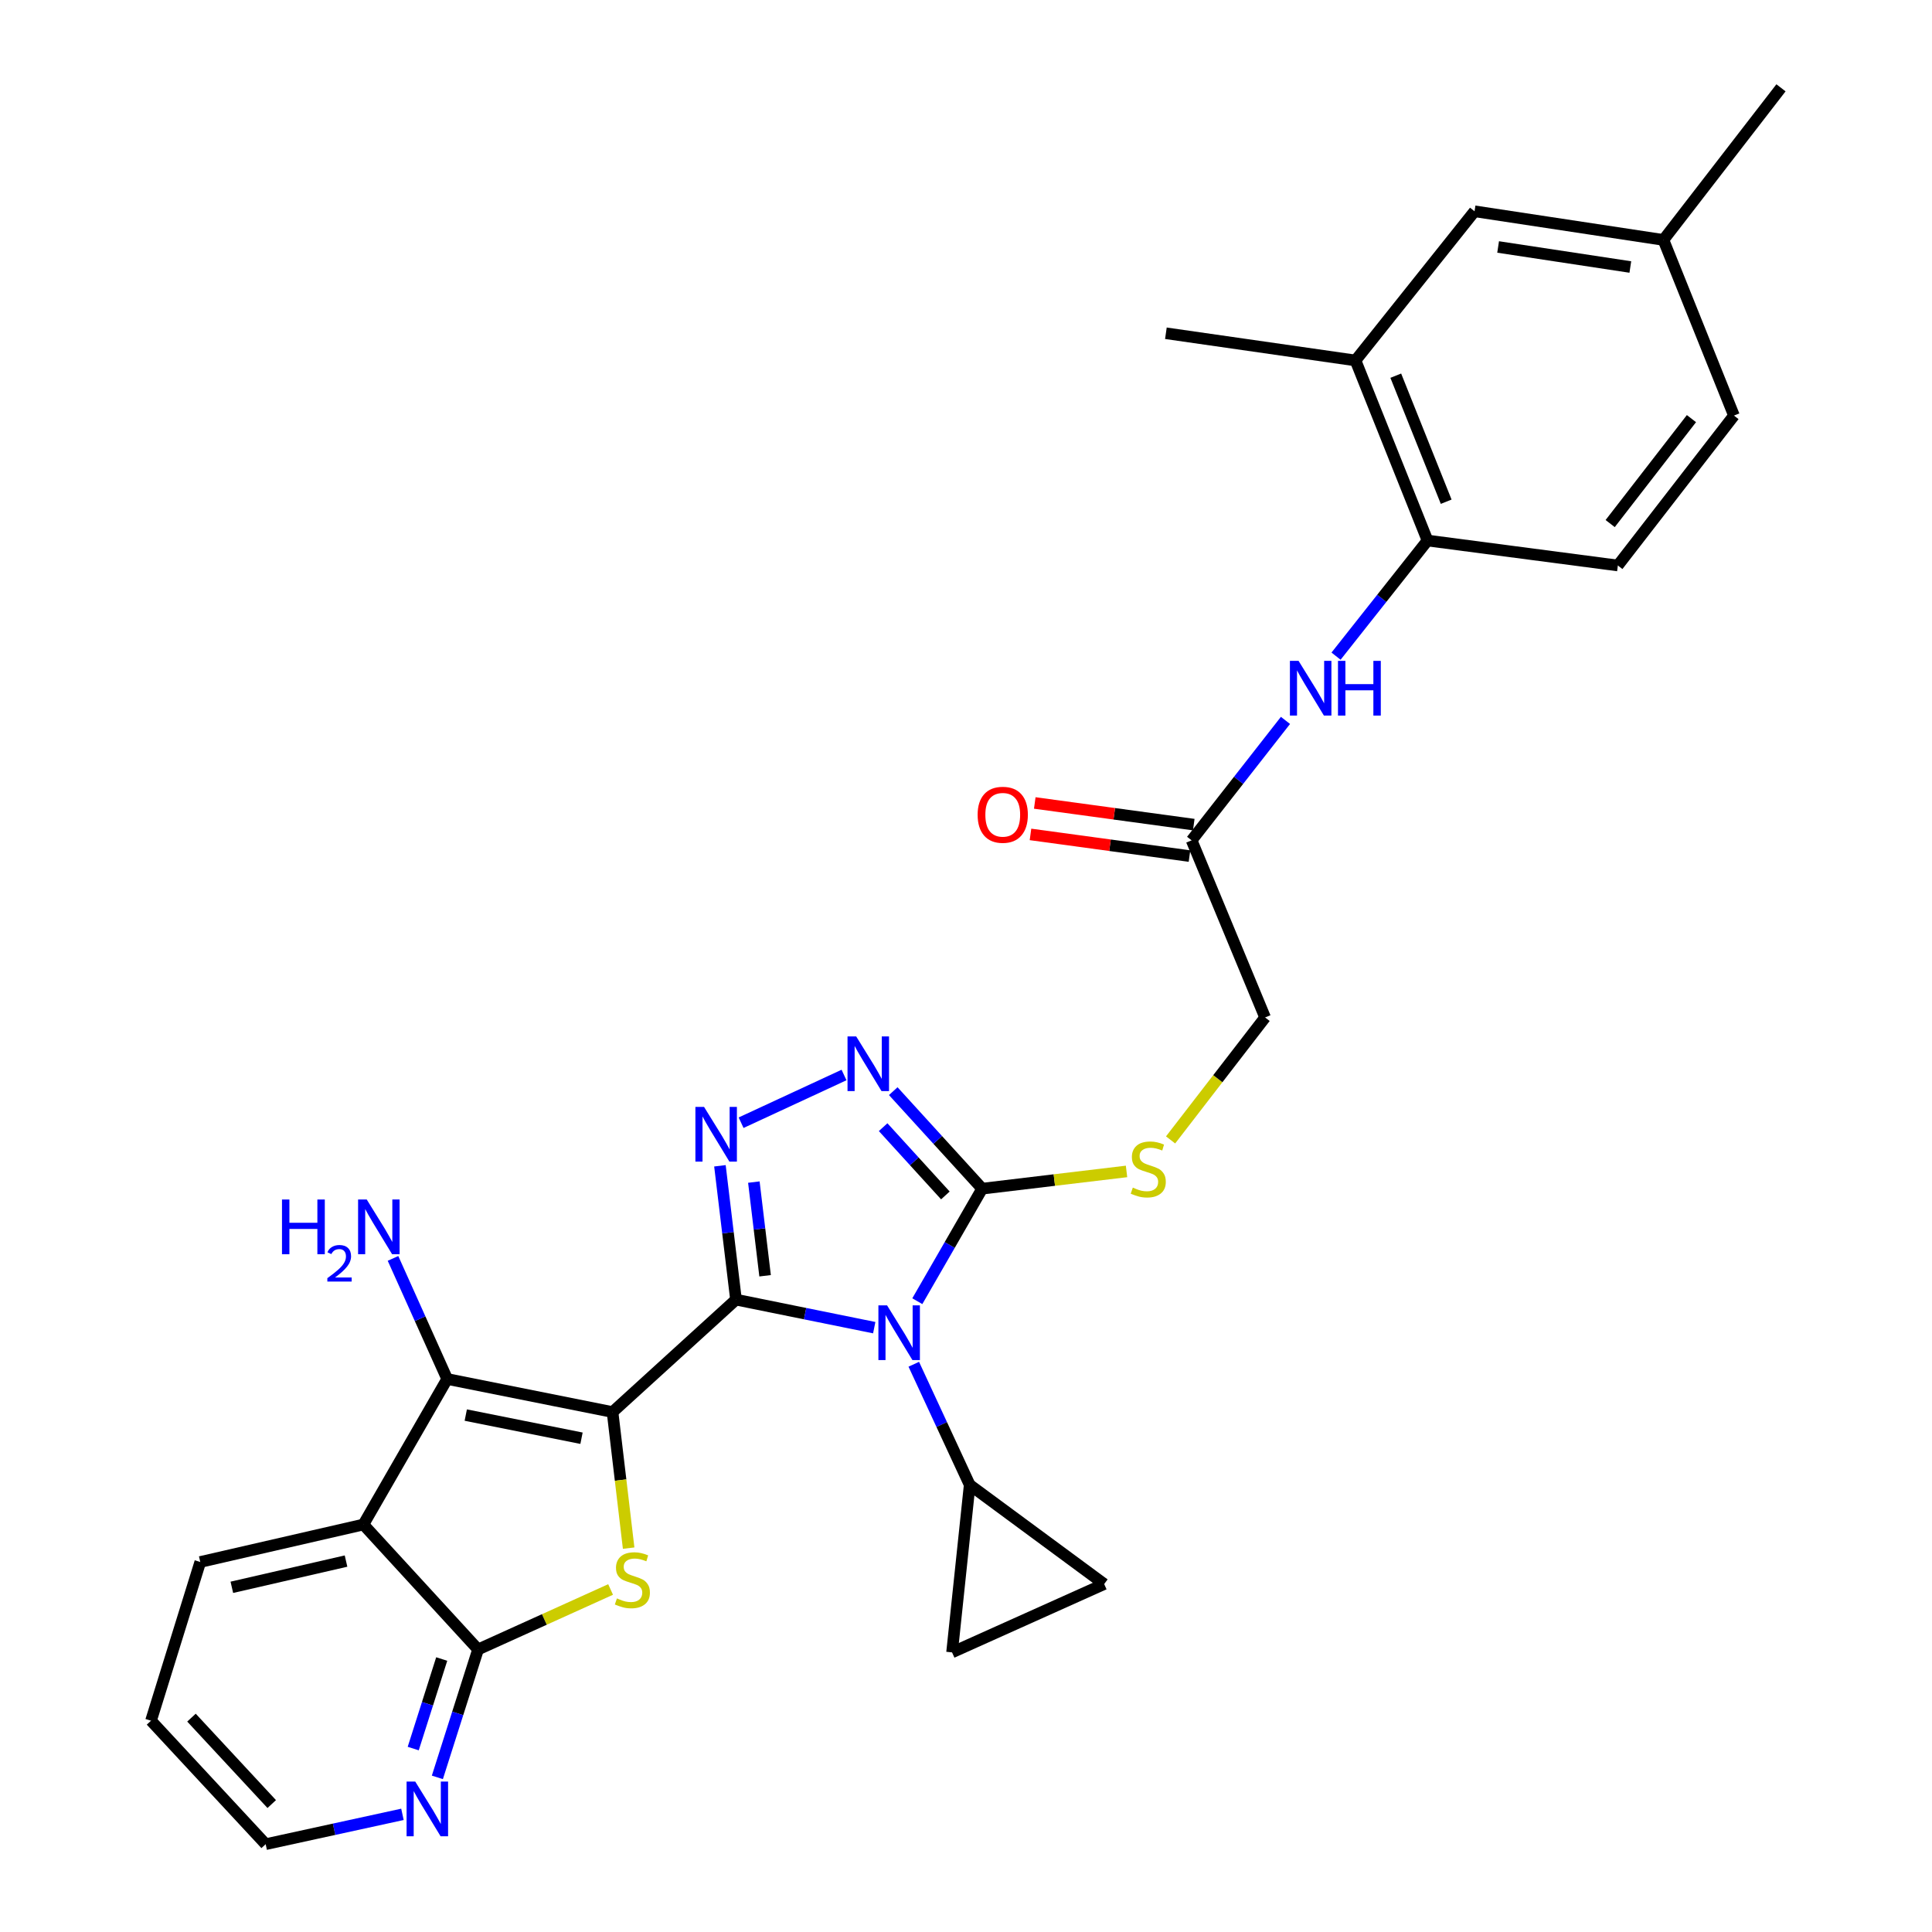 <?xml version='1.0' encoding='iso-8859-1'?>
<svg version='1.1' baseProfile='full'
              xmlns='http://www.w3.org/2000/svg'
                      xmlns:rdkit='http://www.rdkit.org/xml'
                      xmlns:xlink='http://www.w3.org/1999/xlink'
                  xml:space='preserve'
width='1000px' height='1000px' viewBox='0 0 1000 1000'>
<!-- END OF HEADER -->
<rect style='opacity:1.0;fill:#FFFFFF;stroke:none' width='1000' height='1000' x='0' y='0'> </rect>
<path class='bond-0' d='M 380.947,672.684 L 317.048,730.878' style='fill:none;fill-rule:evenodd;stroke:#000000;stroke-width:6px;stroke-linecap:butt;stroke-linejoin:miter;stroke-opacity:1' />
<path class='bond-1' d='M 380.947,672.684 L 416.726,679.938' style='fill:none;fill-rule:evenodd;stroke:#000000;stroke-width:6px;stroke-linecap:butt;stroke-linejoin:miter;stroke-opacity:1' />
<path class='bond-1' d='M 416.726,679.938 L 452.505,687.192' style='fill:none;fill-rule:evenodd;stroke:#0000FF;stroke-width:6px;stroke-linecap:butt;stroke-linejoin:miter;stroke-opacity:1' />
<path class='bond-2' d='M 380.947,672.684 L 376.791,638.049' style='fill:none;fill-rule:evenodd;stroke:#000000;stroke-width:6px;stroke-linecap:butt;stroke-linejoin:miter;stroke-opacity:1' />
<path class='bond-2' d='M 376.791,638.049 L 372.636,603.414' style='fill:none;fill-rule:evenodd;stroke:#0000FF;stroke-width:6px;stroke-linecap:butt;stroke-linejoin:miter;stroke-opacity:1' />
<path class='bond-2' d='M 396.012,660.336 L 393.103,636.092' style='fill:none;fill-rule:evenodd;stroke:#000000;stroke-width:6px;stroke-linecap:butt;stroke-linejoin:miter;stroke-opacity:1' />
<path class='bond-2' d='M 393.103,636.092 L 390.194,611.848' style='fill:none;fill-rule:evenodd;stroke:#0000FF;stroke-width:6px;stroke-linecap:butt;stroke-linejoin:miter;stroke-opacity:1' />
<path class='bond-3' d='M 317.048,730.878 L 321.217,766.093' style='fill:none;fill-rule:evenodd;stroke:#000000;stroke-width:6px;stroke-linecap:butt;stroke-linejoin:miter;stroke-opacity:1' />
<path class='bond-3' d='M 321.217,766.093 L 325.386,801.309' style='fill:none;fill-rule:evenodd;stroke:#CCCC00;stroke-width:6px;stroke-linecap:butt;stroke-linejoin:miter;stroke-opacity:1' />
<path class='bond-4' d='M 317.048,730.878 L 231.464,713.765' style='fill:none;fill-rule:evenodd;stroke:#000000;stroke-width:6px;stroke-linecap:butt;stroke-linejoin:miter;stroke-opacity:1' />
<path class='bond-4' d='M 300.989,744.421 L 241.08,732.441' style='fill:none;fill-rule:evenodd;stroke:#000000;stroke-width:6px;stroke-linecap:butt;stroke-linejoin:miter;stroke-opacity:1' />
<path class='bond-5' d='M 474.801,673.495 L 491.585,644.376' style='fill:none;fill-rule:evenodd;stroke:#0000FF;stroke-width:6px;stroke-linecap:butt;stroke-linejoin:miter;stroke-opacity:1' />
<path class='bond-5' d='M 491.585,644.376 L 508.37,615.256' style='fill:none;fill-rule:evenodd;stroke:#000000;stroke-width:6px;stroke-linecap:butt;stroke-linejoin:miter;stroke-opacity:1' />
<path class='bond-9' d='M 472.97,706.136 L 487.439,737.345' style='fill:none;fill-rule:evenodd;stroke:#0000FF;stroke-width:6px;stroke-linecap:butt;stroke-linejoin:miter;stroke-opacity:1' />
<path class='bond-9' d='M 487.439,737.345 L 501.908,768.554' style='fill:none;fill-rule:evenodd;stroke:#000000;stroke-width:6px;stroke-linecap:butt;stroke-linejoin:miter;stroke-opacity:1' />
<path class='bond-6' d='M 383.588,581.115 L 436.864,556.42' style='fill:none;fill-rule:evenodd;stroke:#0000FF;stroke-width:6px;stroke-linecap:butt;stroke-linejoin:miter;stroke-opacity:1' />
<path class='bond-8' d='M 316.044,822.713 L 281.745,838.234' style='fill:none;fill-rule:evenodd;stroke:#CCCC00;stroke-width:6px;stroke-linecap:butt;stroke-linejoin:miter;stroke-opacity:1' />
<path class='bond-8' d='M 281.745,838.234 L 247.445,853.755' style='fill:none;fill-rule:evenodd;stroke:#000000;stroke-width:6px;stroke-linecap:butt;stroke-linejoin:miter;stroke-opacity:1' />
<path class='bond-7' d='M 231.464,713.765 L 188.092,789.09' style='fill:none;fill-rule:evenodd;stroke:#000000;stroke-width:6px;stroke-linecap:butt;stroke-linejoin:miter;stroke-opacity:1' />
<path class='bond-18' d='M 231.464,713.765 L 217.441,682.554' style='fill:none;fill-rule:evenodd;stroke:#000000;stroke-width:6px;stroke-linecap:butt;stroke-linejoin:miter;stroke-opacity:1' />
<path class='bond-18' d='M 217.441,682.554 L 203.419,651.344' style='fill:none;fill-rule:evenodd;stroke:#0000FF;stroke-width:6px;stroke-linecap:butt;stroke-linejoin:miter;stroke-opacity:1' />
<path class='bond-13' d='M 508.37,615.256 L 545.731,610.794' style='fill:none;fill-rule:evenodd;stroke:#000000;stroke-width:6px;stroke-linecap:butt;stroke-linejoin:miter;stroke-opacity:1' />
<path class='bond-13' d='M 545.731,610.794 L 583.093,606.332' style='fill:none;fill-rule:evenodd;stroke:#CCCC00;stroke-width:6px;stroke-linecap:butt;stroke-linejoin:miter;stroke-opacity:1' />
<path class='bond-30' d='M 508.37,615.256 L 485.357,590.018' style='fill:none;fill-rule:evenodd;stroke:#000000;stroke-width:6px;stroke-linecap:butt;stroke-linejoin:miter;stroke-opacity:1' />
<path class='bond-30' d='M 485.357,590.018 L 462.345,564.779' style='fill:none;fill-rule:evenodd;stroke:#0000FF;stroke-width:6px;stroke-linecap:butt;stroke-linejoin:miter;stroke-opacity:1' />
<path class='bond-30' d='M 489.326,618.754 L 473.217,601.087' style='fill:none;fill-rule:evenodd;stroke:#000000;stroke-width:6px;stroke-linecap:butt;stroke-linejoin:miter;stroke-opacity:1' />
<path class='bond-30' d='M 473.217,601.087 L 457.109,583.419' style='fill:none;fill-rule:evenodd;stroke:#0000FF;stroke-width:6px;stroke-linecap:butt;stroke-linejoin:miter;stroke-opacity:1' />
<path class='bond-24' d='M 188.092,789.09 L 103.658,808.485' style='fill:none;fill-rule:evenodd;stroke:#000000;stroke-width:6px;stroke-linecap:butt;stroke-linejoin:miter;stroke-opacity:1' />
<path class='bond-24' d='M 179.105,808.011 L 120.001,821.588' style='fill:none;fill-rule:evenodd;stroke:#000000;stroke-width:6px;stroke-linecap:butt;stroke-linejoin:miter;stroke-opacity:1' />
<path class='bond-32' d='M 188.092,789.09 L 247.445,853.755' style='fill:none;fill-rule:evenodd;stroke:#000000;stroke-width:6px;stroke-linecap:butt;stroke-linejoin:miter;stroke-opacity:1' />
<path class='bond-16' d='M 247.445,853.755 L 236.913,886.861' style='fill:none;fill-rule:evenodd;stroke:#000000;stroke-width:6px;stroke-linecap:butt;stroke-linejoin:miter;stroke-opacity:1' />
<path class='bond-16' d='M 236.913,886.861 L 226.381,919.966' style='fill:none;fill-rule:evenodd;stroke:#0000FF;stroke-width:6px;stroke-linecap:butt;stroke-linejoin:miter;stroke-opacity:1' />
<path class='bond-16' d='M 228.63,858.706 L 221.258,881.88' style='fill:none;fill-rule:evenodd;stroke:#000000;stroke-width:6px;stroke-linecap:butt;stroke-linejoin:miter;stroke-opacity:1' />
<path class='bond-16' d='M 221.258,881.88 L 213.885,905.054' style='fill:none;fill-rule:evenodd;stroke:#0000FF;stroke-width:6px;stroke-linecap:butt;stroke-linejoin:miter;stroke-opacity:1' />
<path class='bond-10' d='M 501.908,768.554 L 571.52,819.903' style='fill:none;fill-rule:evenodd;stroke:#000000;stroke-width:6px;stroke-linecap:butt;stroke-linejoin:miter;stroke-opacity:1' />
<path class='bond-11' d='M 501.908,768.554 L 492.781,855.271' style='fill:none;fill-rule:evenodd;stroke:#000000;stroke-width:6px;stroke-linecap:butt;stroke-linejoin:miter;stroke-opacity:1' />
<path class='bond-31' d='M 571.52,819.903 L 492.781,855.271' style='fill:none;fill-rule:evenodd;stroke:#000000;stroke-width:6px;stroke-linecap:butt;stroke-linejoin:miter;stroke-opacity:1' />
<path class='bond-12' d='M 665.361,372.881 L 641.071,403.921' style='fill:none;fill-rule:evenodd;stroke:#0000FF;stroke-width:6px;stroke-linecap:butt;stroke-linejoin:miter;stroke-opacity:1' />
<path class='bond-12' d='M 641.071,403.921 L 616.781,434.961' style='fill:none;fill-rule:evenodd;stroke:#000000;stroke-width:6px;stroke-linecap:butt;stroke-linejoin:miter;stroke-opacity:1' />
<path class='bond-14' d='M 691.529,339.624 L 715.206,309.699' style='fill:none;fill-rule:evenodd;stroke:#0000FF;stroke-width:6px;stroke-linecap:butt;stroke-linejoin:miter;stroke-opacity:1' />
<path class='bond-14' d='M 715.206,309.699 L 738.882,279.773' style='fill:none;fill-rule:evenodd;stroke:#000000;stroke-width:6px;stroke-linecap:butt;stroke-linejoin:miter;stroke-opacity:1' />
<path class='bond-22' d='M 605.892,590.018 L 630.352,558.325' style='fill:none;fill-rule:evenodd;stroke:#CCCC00;stroke-width:6px;stroke-linecap:butt;stroke-linejoin:miter;stroke-opacity:1' />
<path class='bond-22' d='M 630.352,558.325 L 654.813,526.633' style='fill:none;fill-rule:evenodd;stroke:#000000;stroke-width:6px;stroke-linecap:butt;stroke-linejoin:miter;stroke-opacity:1' />
<path class='bond-17' d='M 738.882,279.773 L 701.607,186.577' style='fill:none;fill-rule:evenodd;stroke:#000000;stroke-width:6px;stroke-linecap:butt;stroke-linejoin:miter;stroke-opacity:1' />
<path class='bond-17' d='M 748.545,259.693 L 722.453,194.456' style='fill:none;fill-rule:evenodd;stroke:#000000;stroke-width:6px;stroke-linecap:butt;stroke-linejoin:miter;stroke-opacity:1' />
<path class='bond-21' d='M 738.882,279.773 L 837.4,292.697' style='fill:none;fill-rule:evenodd;stroke:#000000;stroke-width:6px;stroke-linecap:butt;stroke-linejoin:miter;stroke-opacity:1' />
<path class='bond-15' d='M 616.781,434.961 L 654.813,526.633' style='fill:none;fill-rule:evenodd;stroke:#000000;stroke-width:6px;stroke-linecap:butt;stroke-linejoin:miter;stroke-opacity:1' />
<path class='bond-20' d='M 617.889,426.821 L 576.743,421.217' style='fill:none;fill-rule:evenodd;stroke:#000000;stroke-width:6px;stroke-linecap:butt;stroke-linejoin:miter;stroke-opacity:1' />
<path class='bond-20' d='M 576.743,421.217 L 535.596,415.612' style='fill:none;fill-rule:evenodd;stroke:#FF0000;stroke-width:6px;stroke-linecap:butt;stroke-linejoin:miter;stroke-opacity:1' />
<path class='bond-20' d='M 615.672,443.1 L 574.525,437.495' style='fill:none;fill-rule:evenodd;stroke:#000000;stroke-width:6px;stroke-linecap:butt;stroke-linejoin:miter;stroke-opacity:1' />
<path class='bond-20' d='M 574.525,437.495 L 533.379,431.89' style='fill:none;fill-rule:evenodd;stroke:#FF0000;stroke-width:6px;stroke-linecap:butt;stroke-linejoin:miter;stroke-opacity:1' />
<path class='bond-26' d='M 208.306,939.101 L 172.908,946.823' style='fill:none;fill-rule:evenodd;stroke:#0000FF;stroke-width:6px;stroke-linecap:butt;stroke-linejoin:miter;stroke-opacity:1' />
<path class='bond-26' d='M 172.908,946.823 L 137.51,954.545' style='fill:none;fill-rule:evenodd;stroke:#000000;stroke-width:6px;stroke-linecap:butt;stroke-linejoin:miter;stroke-opacity:1' />
<path class='bond-19' d='M 701.607,186.577 L 763.224,109.362' style='fill:none;fill-rule:evenodd;stroke:#000000;stroke-width:6px;stroke-linecap:butt;stroke-linejoin:miter;stroke-opacity:1' />
<path class='bond-27' d='M 701.607,186.577 L 603.464,172.494' style='fill:none;fill-rule:evenodd;stroke:#000000;stroke-width:6px;stroke-linecap:butt;stroke-linejoin:miter;stroke-opacity:1' />
<path class='bond-34' d='M 763.224,109.362 L 860.984,124.184' style='fill:none;fill-rule:evenodd;stroke:#000000;stroke-width:6px;stroke-linecap:butt;stroke-linejoin:miter;stroke-opacity:1' />
<path class='bond-34' d='M 775.425,127.829 L 843.857,138.204' style='fill:none;fill-rule:evenodd;stroke:#000000;stroke-width:6px;stroke-linecap:butt;stroke-linejoin:miter;stroke-opacity:1' />
<path class='bond-25' d='M 837.4,292.697 L 897.492,215.099' style='fill:none;fill-rule:evenodd;stroke:#000000;stroke-width:6px;stroke-linecap:butt;stroke-linejoin:miter;stroke-opacity:1' />
<path class='bond-25' d='M 833.424,270.999 L 875.489,216.68' style='fill:none;fill-rule:evenodd;stroke:#000000;stroke-width:6px;stroke-linecap:butt;stroke-linejoin:miter;stroke-opacity:1' />
<path class='bond-23' d='M 860.984,124.184 L 897.492,215.099' style='fill:none;fill-rule:evenodd;stroke:#000000;stroke-width:6px;stroke-linecap:butt;stroke-linejoin:miter;stroke-opacity:1' />
<path class='bond-28' d='M 860.984,124.184 L 921.834,45.455' style='fill:none;fill-rule:evenodd;stroke:#000000;stroke-width:6px;stroke-linecap:butt;stroke-linejoin:miter;stroke-opacity:1' />
<path class='bond-29' d='M 103.658,808.485 L 78.166,890.638' style='fill:none;fill-rule:evenodd;stroke:#000000;stroke-width:6px;stroke-linecap:butt;stroke-linejoin:miter;stroke-opacity:1' />
<path class='bond-33' d='M 137.51,954.545 L 78.166,890.638' style='fill:none;fill-rule:evenodd;stroke:#000000;stroke-width:6px;stroke-linecap:butt;stroke-linejoin:miter;stroke-opacity:1' />
<path class='bond-33' d='M 140.647,933.78 L 99.106,889.045' style='fill:none;fill-rule:evenodd;stroke:#000000;stroke-width:6px;stroke-linecap:butt;stroke-linejoin:miter;stroke-opacity:1' />
<path  class='atom-2' d='M 459.139 675.646
L 468.419 690.646
Q 469.339 692.126, 470.819 694.806
Q 472.299 697.486, 472.379 697.646
L 472.379 675.646
L 476.139 675.646
L 476.139 703.966
L 472.259 703.966
L 462.299 687.566
Q 461.139 685.646, 459.899 683.446
Q 458.699 681.246, 458.339 680.566
L 458.339 703.966
L 454.659 703.966
L 454.659 675.646
L 459.139 675.646
' fill='#0000FF'/>
<path  class='atom-3' d='M 364.419 572.939
L 373.699 587.939
Q 374.619 589.419, 376.099 592.099
Q 377.579 594.779, 377.659 594.939
L 377.659 572.939
L 381.419 572.939
L 381.419 601.259
L 377.539 601.259
L 367.579 584.859
Q 366.419 582.939, 365.179 580.739
Q 363.979 578.539, 363.619 577.859
L 363.619 601.259
L 359.939 601.259
L 359.939 572.939
L 364.419 572.939
' fill='#0000FF'/>
<path  class='atom-4' d='M 319.316 827.332
Q 319.636 827.452, 320.956 828.012
Q 322.276 828.572, 323.716 828.932
Q 325.196 829.252, 326.636 829.252
Q 329.316 829.252, 330.876 827.972
Q 332.436 826.652, 332.436 824.372
Q 332.436 822.812, 331.636 821.852
Q 330.876 820.892, 329.676 820.372
Q 328.476 819.852, 326.476 819.252
Q 323.956 818.492, 322.436 817.772
Q 320.956 817.052, 319.876 815.532
Q 318.836 814.012, 318.836 811.452
Q 318.836 807.892, 321.236 805.692
Q 323.676 803.492, 328.476 803.492
Q 331.756 803.492, 335.476 805.052
L 334.556 808.132
Q 331.156 806.732, 328.596 806.732
Q 325.836 806.732, 324.316 807.892
Q 322.796 809.012, 322.836 810.972
Q 322.836 812.492, 323.596 813.412
Q 324.396 814.332, 325.516 814.852
Q 326.676 815.372, 328.596 815.972
Q 331.156 816.772, 332.676 817.572
Q 334.196 818.372, 335.276 820.012
Q 336.396 821.612, 336.396 824.372
Q 336.396 828.292, 333.756 830.412
Q 331.156 832.492, 326.796 832.492
Q 324.276 832.492, 322.356 831.932
Q 320.476 831.412, 318.236 830.492
L 319.316 827.332
' fill='#CCCC00'/>
<path  class='atom-7' d='M 443.158 536.44
L 452.438 551.44
Q 453.358 552.92, 454.838 555.6
Q 456.318 558.28, 456.398 558.44
L 456.398 536.44
L 460.158 536.44
L 460.158 564.76
L 456.278 564.76
L 446.318 548.36
Q 445.158 546.44, 443.918 544.24
Q 442.718 542.04, 442.358 541.36
L 442.358 564.76
L 438.678 564.76
L 438.678 536.44
L 443.158 536.44
' fill='#0000FF'/>
<path  class='atom-13' d='M 672.137 342.062
L 681.417 357.062
Q 682.337 358.542, 683.817 361.222
Q 685.297 363.902, 685.377 364.062
L 685.377 342.062
L 689.137 342.062
L 689.137 370.382
L 685.257 370.382
L 675.297 353.982
Q 674.137 352.062, 672.897 349.862
Q 671.697 347.662, 671.337 346.982
L 671.337 370.382
L 667.657 370.382
L 667.657 342.062
L 672.137 342.062
' fill='#0000FF'/>
<path  class='atom-13' d='M 692.537 342.062
L 696.377 342.062
L 696.377 354.102
L 710.857 354.102
L 710.857 342.062
L 714.697 342.062
L 714.697 370.382
L 710.857 370.382
L 710.857 357.302
L 696.377 357.302
L 696.377 370.382
L 692.537 370.382
L 692.537 342.062
' fill='#0000FF'/>
<path  class='atom-14' d='M 586.337 614.708
Q 586.657 614.828, 587.977 615.388
Q 589.297 615.948, 590.737 616.308
Q 592.217 616.628, 593.657 616.628
Q 596.337 616.628, 597.897 615.348
Q 599.457 614.028, 599.457 611.748
Q 599.457 610.188, 598.657 609.228
Q 597.897 608.268, 596.697 607.748
Q 595.497 607.228, 593.497 606.628
Q 590.977 605.868, 589.457 605.148
Q 587.977 604.428, 586.897 602.908
Q 585.857 601.388, 585.857 598.828
Q 585.857 595.268, 588.257 593.068
Q 590.697 590.868, 595.497 590.868
Q 598.777 590.868, 602.497 592.428
L 601.577 595.508
Q 598.177 594.108, 595.617 594.108
Q 592.857 594.108, 591.337 595.268
Q 589.817 596.388, 589.857 598.348
Q 589.857 599.868, 590.617 600.788
Q 591.417 601.708, 592.537 602.228
Q 593.697 602.748, 595.617 603.348
Q 598.177 604.148, 599.697 604.948
Q 601.217 605.748, 602.297 607.388
Q 603.417 608.988, 603.417 611.748
Q 603.417 615.668, 600.777 617.788
Q 598.177 619.868, 593.817 619.868
Q 591.297 619.868, 589.377 619.308
Q 587.497 618.788, 585.257 617.868
L 586.337 614.708
' fill='#CCCC00'/>
<path  class='atom-17' d='M 214.927 922.131
L 224.207 937.131
Q 225.127 938.611, 226.607 941.291
Q 228.087 943.971, 228.167 944.131
L 228.167 922.131
L 231.927 922.131
L 231.927 950.451
L 228.047 950.451
L 218.087 934.051
Q 216.927 932.131, 215.687 929.931
Q 214.487 927.731, 214.127 927.051
L 214.127 950.451
L 210.447 950.451
L 210.447 922.131
L 214.927 922.131
' fill='#0000FF'/>
<path  class='atom-19' d='M 145.955 620.866
L 149.795 620.866
L 149.795 632.906
L 164.275 632.906
L 164.275 620.866
L 168.115 620.866
L 168.115 649.186
L 164.275 649.186
L 164.275 636.106
L 149.795 636.106
L 149.795 649.186
L 145.955 649.186
L 145.955 620.866
' fill='#0000FF'/>
<path  class='atom-19' d='M 169.487 648.192
Q 170.174 646.423, 171.811 645.446
Q 173.447 644.443, 175.718 644.443
Q 178.543 644.443, 180.127 645.974
Q 181.711 647.506, 181.711 650.225
Q 181.711 652.997, 179.651 655.584
Q 177.619 658.171, 173.395 661.234
L 182.027 661.234
L 182.027 663.346
L 169.435 663.346
L 169.435 661.577
Q 172.919 659.095, 174.979 657.247
Q 177.064 655.399, 178.067 653.736
Q 179.071 652.073, 179.071 650.357
Q 179.071 648.562, 178.173 647.558
Q 177.275 646.555, 175.718 646.555
Q 174.213 646.555, 173.21 647.162
Q 172.207 647.77, 171.494 649.116
L 169.487 648.192
' fill='#0000FF'/>
<path  class='atom-19' d='M 189.827 620.866
L 199.107 635.866
Q 200.027 637.346, 201.507 640.026
Q 202.987 642.706, 203.067 642.866
L 203.067 620.866
L 206.827 620.866
L 206.827 649.186
L 202.947 649.186
L 192.987 632.786
Q 191.827 630.866, 190.587 628.666
Q 189.387 626.466, 189.027 625.786
L 189.027 649.186
L 185.347 649.186
L 185.347 620.866
L 189.827 620.866
' fill='#0000FF'/>
<path  class='atom-21' d='M 506.021 421.724
Q 506.021 414.924, 509.381 411.124
Q 512.741 407.324, 519.021 407.324
Q 525.301 407.324, 528.661 411.124
Q 532.021 414.924, 532.021 421.724
Q 532.021 428.604, 528.621 432.524
Q 525.221 436.404, 519.021 436.404
Q 512.781 436.404, 509.381 432.524
Q 506.021 428.644, 506.021 421.724
M 519.021 433.204
Q 523.341 433.204, 525.661 430.324
Q 528.021 427.404, 528.021 421.724
Q 528.021 416.164, 525.661 413.364
Q 523.341 410.524, 519.021 410.524
Q 514.701 410.524, 512.341 413.324
Q 510.021 416.124, 510.021 421.724
Q 510.021 427.444, 512.341 430.324
Q 514.701 433.204, 519.021 433.204
' fill='#FF0000'/>
</svg>
